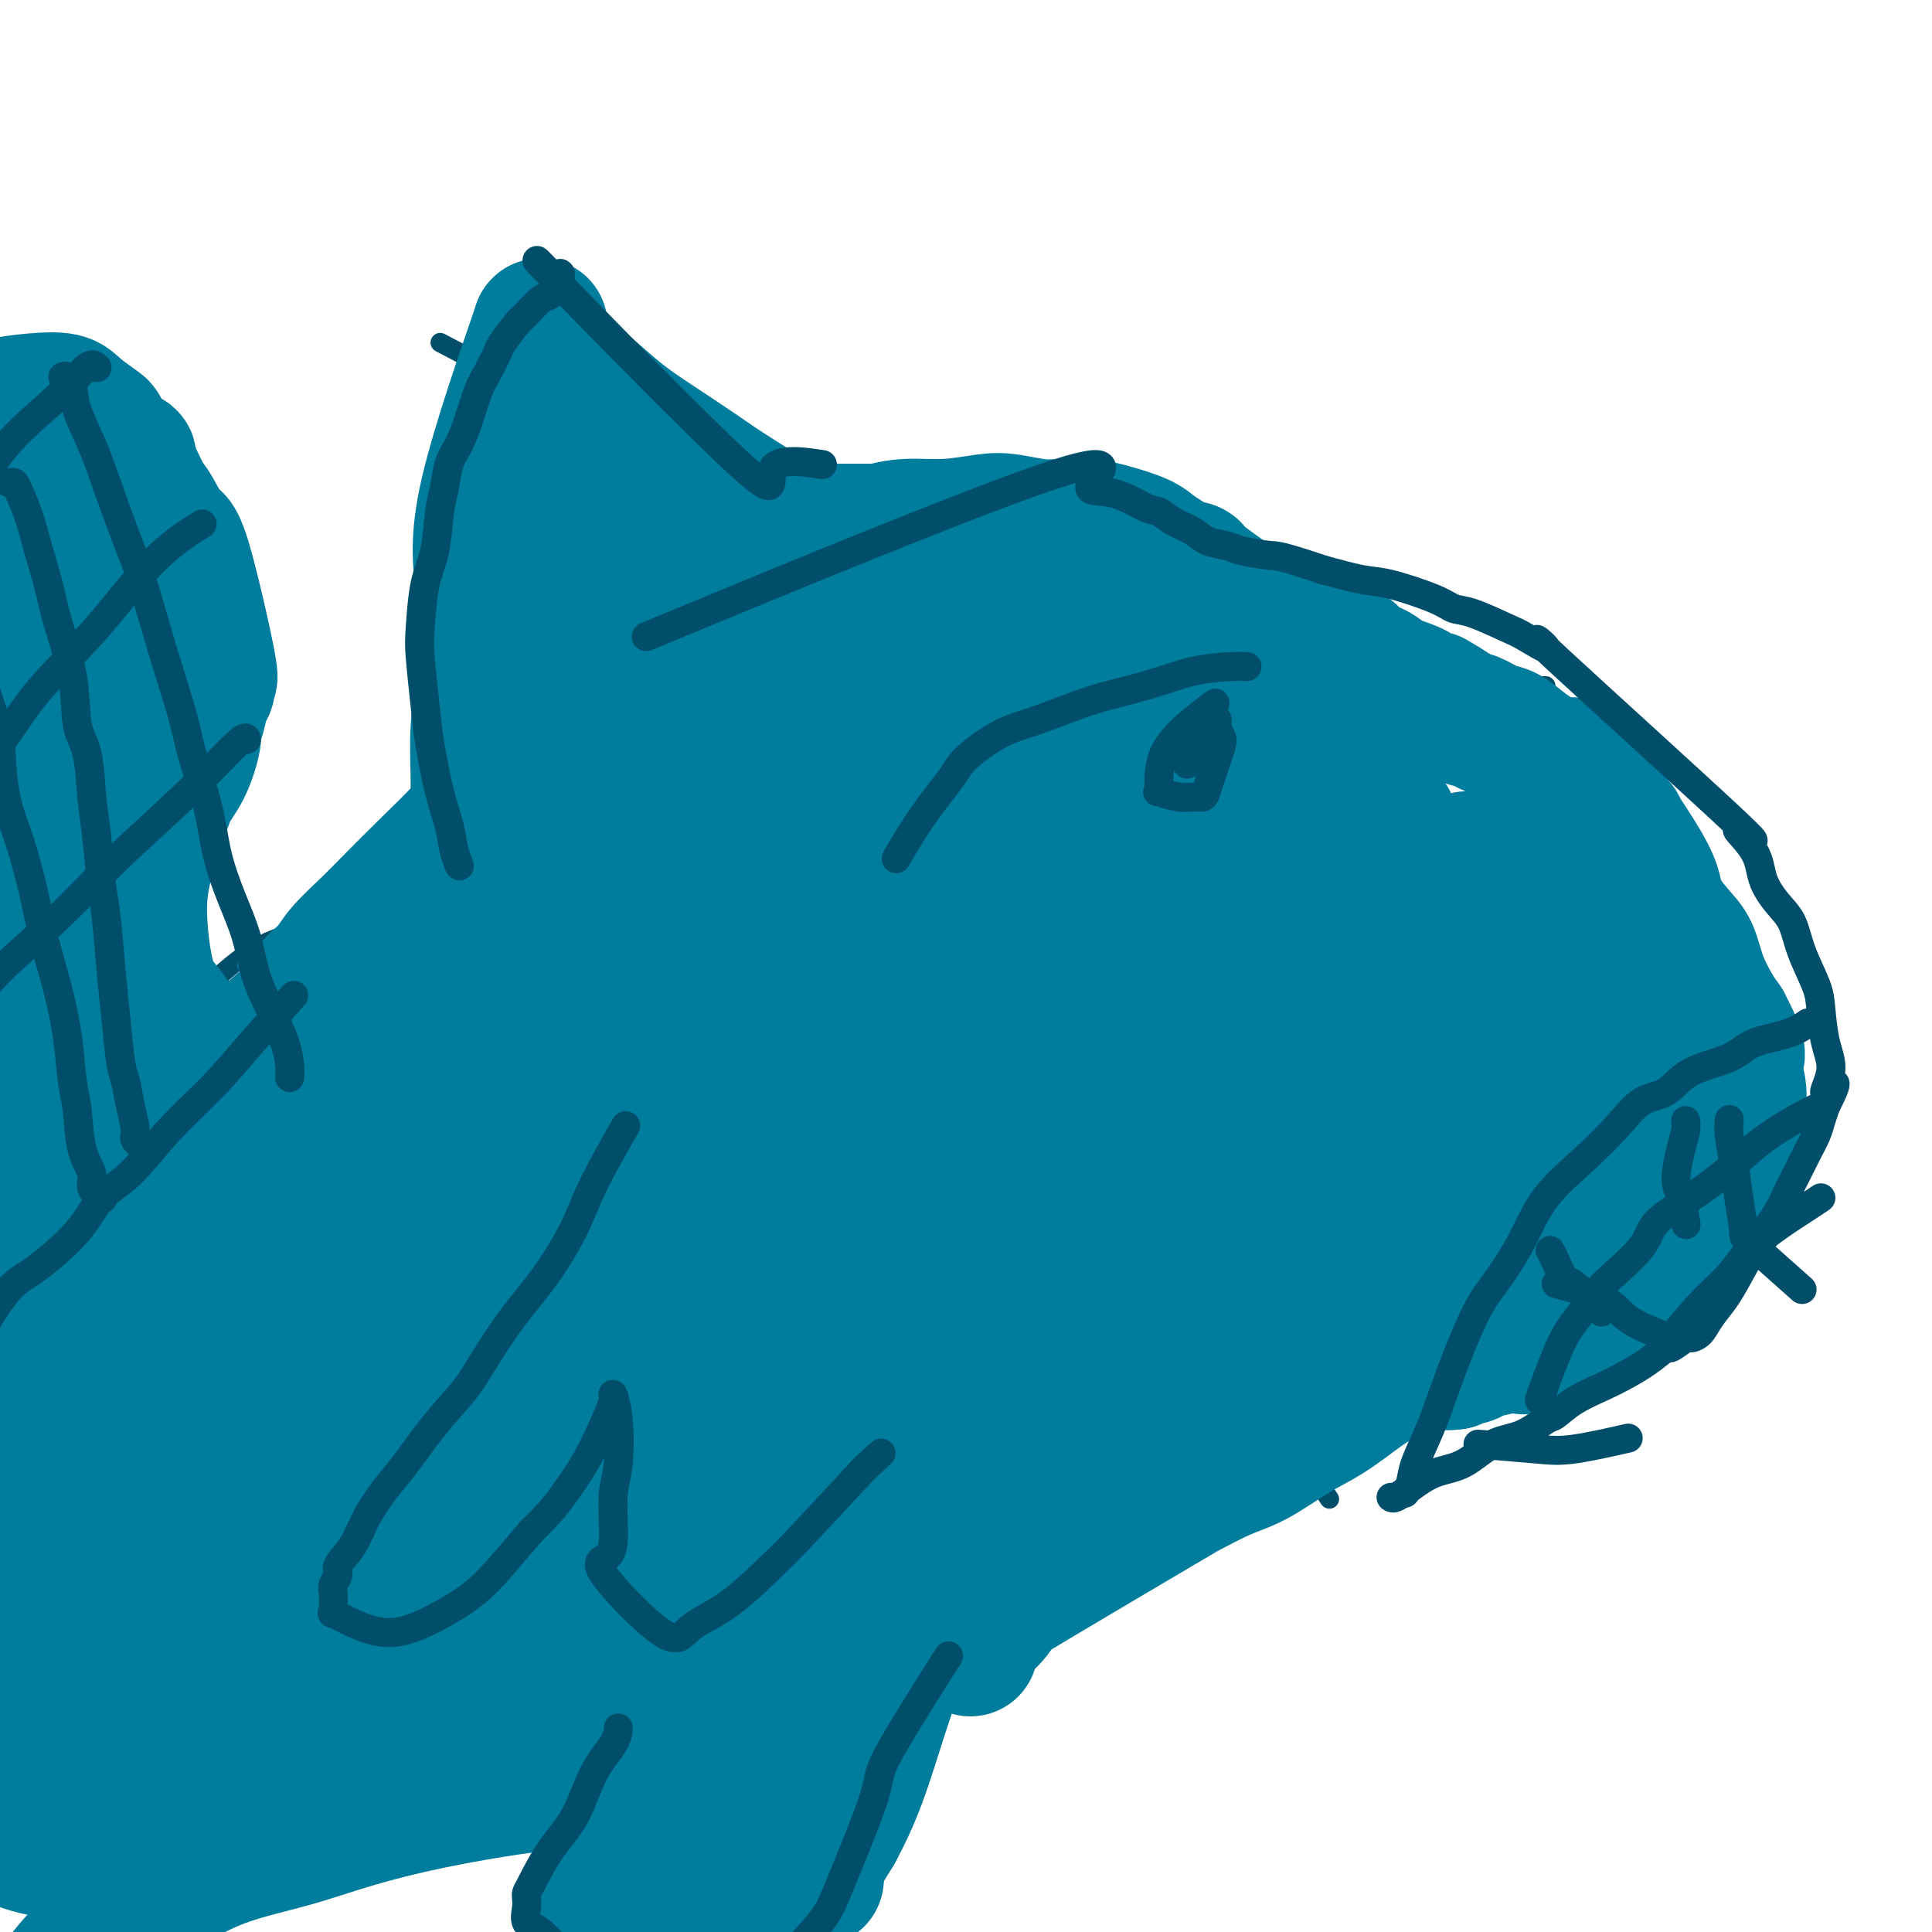 <svg viewBox='0 0 400 400' version='1.1' xmlns='http://www.w3.org/2000/svg' xmlns:xlink='http://www.w3.org/1999/xlink'><g fill='none' stroke='#004E6A' stroke-width='4' stroke-linecap='round' stroke-linejoin='round'><path d='M266,141c1.333,1.111 2.667,2.222 0,0c-2.667,-2.222 -9.333,-7.778 -12,-10c-2.667,-2.222 -1.333,-1.111 0,0'/><path d='M263,137c-0.128,-0.170 -0.255,-0.340 0,0c0.255,0.340 0.894,1.189 0,0c-0.894,-1.189 -3.319,-4.415 -5,-7c-1.681,-2.585 -2.617,-4.530 -4,-6c-1.383,-1.470 -3.215,-2.465 -5,-4c-1.785,-1.535 -3.525,-3.608 -5,-5c-1.475,-1.392 -2.684,-2.102 -4,-3c-1.316,-0.898 -2.737,-1.985 -4,-3c-1.263,-1.015 -2.366,-1.959 -4,-3c-1.634,-1.041 -3.797,-2.180 -6,-3c-2.203,-0.820 -4.445,-1.320 -10,-1c-5.555,0.320 -14.423,1.459 -19,2c-4.577,0.541 -4.862,0.484 -7,1c-2.138,0.516 -6.128,1.604 -9,2c-2.872,0.396 -4.627,0.101 -7,0c-2.373,-0.101 -5.365,-0.008 -8,0c-2.635,0.008 -4.915,-0.067 -8,-1c-3.085,-0.933 -6.977,-2.722 -10,-4c-3.023,-1.278 -5.177,-2.044 -7,-3c-1.823,-0.956 -3.313,-2.102 -6,-4c-2.687,-1.898 -6.570,-4.550 -10,-7c-3.430,-2.450 -6.409,-4.700 -11,-7c-4.591,-2.300 -10.796,-4.650 -17,-7'/><path d='M97,74c-10.167,-5.333 -5.083,-2.667 0,0'/><path d='M102,81c-0.219,-0.828 -0.437,-1.656 0,0c0.437,1.656 1.530,5.794 2,10c0.470,4.206 0.319,8.478 0,14c-0.319,5.522 -0.805,12.292 -1,15c-0.195,2.708 -0.097,1.354 0,0'/><path d='M266,138c0.238,0.000 0.476,0.000 0,0c-0.476,0.000 -1.667,0.000 0,0c1.667,0.000 6.190,0.000 8,0c1.810,0.000 0.905,0.000 0,0'/><path d='M273,141c2.470,0.423 4.940,0.845 7,1c2.060,0.155 3.709,0.041 7,0c3.291,-0.041 8.222,-0.011 12,0c3.778,0.011 6.402,0.003 10,0c3.598,-0.003 8.171,-0.001 10,0c1.829,0.001 0.915,0.000 0,0'/><path d='M292,146c-0.215,-0.087 -0.431,-0.175 0,0c0.431,0.175 1.507,0.611 3,1c1.493,0.389 3.403,0.730 6,1c2.597,0.270 5.882,0.467 9,1c3.118,0.533 6.069,1.400 8,2c1.931,0.600 2.842,0.931 4,1c1.158,0.069 2.561,-0.124 4,0c1.439,0.124 2.913,0.566 4,1c1.087,0.434 1.789,0.859 3,2c1.211,1.141 2.933,2.999 4,4c1.067,1.001 1.479,1.145 3,3c1.521,1.855 4.152,5.421 6,8c1.848,2.579 2.915,4.172 4,6c1.085,1.828 2.188,3.890 3,6c0.812,2.110 1.332,4.268 2,6c0.668,1.732 1.486,3.040 2,5c0.514,1.960 0.726,4.573 1,7c0.274,2.427 0.609,4.668 1,6c0.391,1.332 0.837,1.755 1,3c0.163,1.245 0.044,3.311 0,5c-0.044,1.689 -0.012,2.999 0,5c0.012,2.001 0.003,4.693 0,7c-0.003,2.307 -0.001,4.231 0,5c0.001,0.769 0.000,0.385 0,0'/><path d='M358,245c-0.332,0.223 -0.665,0.446 0,0c0.665,-0.446 2.326,-1.561 0,0c-2.326,1.561 -8.640,5.800 -13,9c-4.360,3.200 -6.766,5.363 -10,7c-3.234,1.637 -7.295,2.747 -10,4c-2.705,1.253 -4.052,2.648 -7,4c-2.948,1.352 -7.496,2.659 -11,4c-3.504,1.341 -5.965,2.715 -9,4c-3.035,1.285 -6.646,2.481 -9,3c-2.354,0.519 -3.452,0.360 -5,1c-1.548,0.640 -3.547,2.077 -5,3c-1.453,0.923 -2.358,1.330 -4,2c-1.642,0.670 -4.019,1.604 -7,3c-2.981,1.396 -6.566,3.256 -8,4c-1.434,0.744 -0.717,0.372 0,0'/><path d='M107,124c-0.732,3.024 -1.464,6.048 -2,8c-0.536,1.952 -0.875,2.833 -1,5c-0.125,2.167 -0.036,5.619 0,7c0.036,1.381 0.018,0.690 0,0'/><path d='M106,126c0.069,3.174 0.137,6.348 0,10c-0.137,3.652 -0.480,7.783 -1,11c-0.520,3.217 -1.217,5.520 -2,9c-0.783,3.480 -1.652,8.137 -2,10c-0.348,1.863 -0.174,0.931 0,0'/><path d='M104,159c-0.341,2.279 -0.683,4.559 -1,6c-0.317,1.441 -0.610,2.044 -1,3c-0.390,0.956 -0.878,2.265 -1,3c-0.122,0.735 0.120,0.895 0,1c-0.120,0.105 -0.603,0.156 -1,1c-0.397,0.844 -0.710,2.483 -3,4c-2.290,1.517 -6.559,2.912 -11,5c-4.441,2.088 -9.055,4.869 -14,7c-4.945,2.131 -10.222,3.612 -14,5c-3.778,1.388 -6.055,2.681 -9,5c-2.945,2.319 -6.556,5.662 -8,7c-1.444,1.338 -0.722,0.669 0,0'/><path d='M108,204c0.089,-0.518 0.177,-1.036 0,0c-0.177,1.036 -0.621,3.624 -1,5c-0.379,1.376 -0.694,1.538 -2,3c-1.306,1.462 -3.605,4.225 -5,6c-1.395,1.775 -1.887,2.563 -3,4c-1.113,1.437 -2.845,3.525 -5,5c-2.155,1.475 -4.731,2.338 -6,3c-1.269,0.662 -1.232,1.123 -2,2c-0.768,0.877 -2.343,2.169 -3,3c-0.657,0.831 -0.397,1.199 -1,2c-0.603,0.801 -2.071,2.034 -3,3c-0.929,0.966 -1.320,1.664 -2,3c-0.680,1.336 -1.649,3.309 -2,4c-0.351,0.691 -0.086,0.098 0,0c0.086,-0.098 -0.009,0.298 0,1c0.009,0.702 0.120,1.708 0,2c-0.120,0.292 -0.471,-0.132 0,0c0.471,0.132 1.766,0.819 3,1c1.234,0.181 2.409,-0.144 6,0c3.591,0.144 9.597,0.755 12,1c2.403,0.245 1.201,0.122 0,0'/><path d='M99,247c0.174,-0.361 0.347,-0.722 0,0c-0.347,0.722 -1.216,2.526 -2,4c-0.784,1.474 -1.484,2.616 -2,4c-0.516,1.384 -0.850,3.008 -1,4c-0.150,0.992 -0.117,1.352 0,2c0.117,0.648 0.318,1.582 0,2c-0.318,0.418 -1.155,0.318 0,1c1.155,0.682 4.301,2.144 7,3c2.699,0.856 4.950,1.106 7,1c2.050,-0.106 3.898,-0.567 8,-1c4.102,-0.433 10.458,-0.838 13,-1c2.542,-0.162 1.271,-0.081 0,0'/><path d='M133,267c-0.212,1.614 -0.424,3.229 -1,5c-0.576,1.771 -1.517,3.700 -2,6c-0.483,2.300 -0.507,4.973 -1,7c-0.493,2.027 -1.453,3.409 -2,5c-0.547,1.591 -0.681,3.391 -1,5c-0.319,1.609 -0.825,3.026 -1,4c-0.175,0.974 -0.020,1.504 0,2c0.020,0.496 -0.095,0.956 0,1c0.095,0.044 0.400,-0.330 0,0c-0.400,0.330 -1.505,1.365 1,0c2.505,-1.365 8.620,-5.129 13,-8c4.380,-2.871 7.025,-4.850 13,-9c5.975,-4.150 15.278,-10.471 19,-13c3.722,-2.529 1.861,-1.264 0,0'/><path d='M269,299c1.214,2.399 2.429,4.798 3,6c0.571,1.202 0.500,1.208 1,2c0.500,0.792 1.571,2.369 2,3c0.429,0.631 0.214,0.315 0,0'/><path d='M286,291c0.870,-0.336 1.740,-0.671 0,0c-1.740,0.671 -6.091,2.350 -10,4c-3.909,1.650 -7.377,3.272 -11,5c-3.623,1.728 -7.403,3.563 -12,5c-4.597,1.437 -10.013,2.475 -15,4c-4.987,1.525 -9.546,3.538 -13,5c-3.454,1.462 -5.802,2.374 -9,4c-3.198,1.626 -7.247,3.965 -10,5c-2.753,1.035 -4.212,0.766 -6,2c-1.788,1.234 -3.907,3.972 -5,5c-1.093,1.028 -1.161,0.347 -2,1c-0.839,0.653 -2.449,2.641 -4,5c-1.551,2.359 -3.043,5.088 -4,7c-0.957,1.912 -1.380,3.007 -2,5c-0.620,1.993 -1.436,4.883 -2,7c-0.564,2.117 -0.875,3.462 -1,4c-0.125,0.538 -0.062,0.269 0,0'/><path d='M177,358c-0.203,-0.439 -0.405,-0.878 0,0c0.405,0.878 1.419,3.074 2,5c0.581,1.926 0.731,3.581 1,5c0.269,1.419 0.658,2.602 1,4c0.342,1.398 0.638,3.010 1,4c0.362,0.990 0.790,1.356 1,2c0.210,0.644 0.201,1.565 0,2c-0.201,0.435 -0.595,0.385 -1,1c-0.405,0.615 -0.820,1.897 -1,3c-0.180,1.103 -0.125,2.028 -3,5c-2.875,2.972 -8.678,7.992 -11,10c-2.322,2.008 -1.161,1.004 0,0'/><path d='M147,343c-0.062,0.027 -0.124,0.054 0,0c0.124,-0.054 0.435,-0.189 0,1c-0.435,1.189 -1.616,3.700 -2,5c-0.384,1.300 0.028,1.387 -1,4c-1.028,2.613 -3.495,7.751 -5,11c-1.505,3.249 -2.048,4.608 -3,6c-0.952,1.392 -2.312,2.817 -3,4c-0.688,1.183 -0.703,2.125 -1,3c-0.297,0.875 -0.878,1.682 -1,2c-0.122,0.318 0.213,0.146 0,1c-0.213,0.854 -0.974,2.734 -1,3c-0.026,0.266 0.684,-1.083 0,0c-0.684,1.083 -2.761,4.599 -4,7c-1.239,2.401 -1.640,3.686 -2,5c-0.360,1.314 -0.680,2.657 -1,4'/><path d='M123,399c-3.939,8.780 -1.788,2.731 -1,1c0.788,-1.731 0.213,0.855 0,2c-0.213,1.145 -0.064,0.849 0,1c0.064,0.151 0.044,0.750 0,1c-0.044,0.250 -0.111,0.151 0,0c0.111,-0.151 0.400,-0.355 0,0c-0.400,0.355 -1.489,1.268 1,0c2.489,-1.268 8.555,-4.718 11,-6c2.445,-1.282 1.270,-0.397 1,0c-0.270,0.397 0.366,0.306 1,0c0.634,-0.306 1.265,-0.828 2,-1c0.735,-0.172 1.573,0.006 2,0c0.427,-0.006 0.444,-0.197 1,0c0.556,0.197 1.653,0.781 2,1c0.347,0.219 -0.055,0.073 1,0c1.055,-0.073 3.566,-0.073 5,0c1.434,0.073 1.790,0.218 3,0c1.210,-0.218 3.273,-0.801 4,-1c0.727,-0.199 0.119,-0.015 2,-1c1.881,-0.985 6.252,-3.139 8,-4c1.748,-0.861 0.874,-0.431 0,0'/><path d='M54,207c0.244,-0.356 0.489,-0.711 -1,1c-1.489,1.711 -4.711,5.489 -6,7c-1.289,1.511 -0.644,0.756 0,0'/><path d='M54,209c-0.030,-0.174 -0.059,-0.349 0,0c0.059,0.349 0.207,1.221 0,2c-0.207,0.779 -0.768,1.466 -1,2c-0.232,0.534 -0.134,0.915 0,1c0.134,0.085 0.304,-0.126 0,0c-0.304,0.126 -1.081,0.589 -2,1c-0.919,0.411 -1.978,0.769 -3,1c-1.022,0.231 -2.007,0.333 -3,0c-0.993,-0.333 -1.995,-1.101 -3,-2c-1.005,-0.899 -2.013,-1.929 -3,-3c-0.987,-1.071 -1.953,-2.184 -3,-4c-1.047,-1.816 -2.177,-4.334 -3,-6c-0.823,-1.666 -1.341,-2.480 -2,-4c-0.659,-1.520 -1.459,-3.745 -2,-5c-0.541,-1.255 -0.825,-1.540 -1,-3c-0.175,-1.460 -0.243,-4.097 0,-6c0.243,-1.903 0.797,-3.073 1,-4c0.203,-0.927 0.054,-1.611 0,-2c-0.054,-0.389 -0.015,-0.483 0,-1c0.015,-0.517 0.004,-1.458 0,-2c-0.004,-0.542 -0.001,-0.684 0,-1c0.001,-0.316 0.000,-0.804 0,-1c-0.000,-0.196 -0.000,-0.098 0,0'/><path d='M32,170c-0.073,1.040 -0.147,2.079 0,0c0.147,-2.079 0.514,-7.277 1,-11c0.486,-3.723 1.090,-5.971 2,-9c0.910,-3.029 2.124,-6.838 3,-10c0.876,-3.162 1.412,-5.677 2,-7c0.588,-1.323 1.229,-1.454 2,-2c0.771,-0.546 1.673,-1.506 2,-2c0.327,-0.494 0.078,-0.522 0,-1c-0.078,-0.478 0.016,-1.406 0,-2c-0.016,-0.594 -0.143,-0.855 0,-1c0.143,-0.145 0.554,-0.175 1,0c0.446,0.175 0.926,0.556 0,0c-0.926,-0.556 -3.258,-2.047 -5,-3c-1.742,-0.953 -2.895,-1.366 -4,-2c-1.105,-0.634 -2.162,-1.490 -3,-2c-0.838,-0.510 -1.457,-0.675 -2,-1c-0.543,-0.325 -1.012,-0.809 -2,-2c-0.988,-1.191 -2.497,-3.090 -4,-5c-1.503,-1.910 -3.001,-3.831 -4,-6c-0.999,-2.169 -1.500,-4.584 -2,-7'/><path d='M19,97c-1.873,-3.122 -1.556,-1.926 -2,-3c-0.444,-1.074 -1.649,-4.418 -2,-6c-0.351,-1.582 0.153,-1.404 0,-2c-0.153,-0.596 -0.964,-1.968 -1,-3c-0.036,-1.032 0.704,-1.723 1,-2c0.296,-0.277 0.148,-0.138 0,0'/><path d='M22,88c-1.643,0.188 -3.285,0.376 -5,1c-1.715,0.624 -3.501,1.683 -6,2c-2.499,0.317 -5.711,-0.107 -9,0c-3.289,0.107 -6.654,0.745 -8,1c-1.346,0.255 -0.673,0.128 0,0'/><path d='M146,353c0.534,-0.455 1.068,-0.910 0,0c-1.068,0.910 -3.738,3.185 -6,5c-2.262,1.815 -4.117,3.170 -7,4c-2.883,0.830 -6.794,1.135 -10,2c-3.206,0.865 -5.706,2.289 -8,3c-2.294,0.711 -4.382,0.709 -8,1c-3.618,0.291 -8.766,0.877 -13,1c-4.234,0.123 -7.556,-0.215 -11,0c-3.444,0.215 -7.011,0.983 -11,2c-3.989,1.017 -8.398,2.283 -11,3c-2.602,0.717 -3.395,0.883 -6,2c-2.605,1.117 -7.021,3.183 -10,5c-2.979,1.817 -4.520,3.384 -8,6c-3.480,2.616 -8.898,6.281 -13,10c-4.102,3.719 -6.886,7.491 -8,9c-1.114,1.509 -0.557,0.754 0,0'/><path d='M254,152c0.830,-0.416 1.661,-0.832 0,0c-1.661,0.832 -5.812,2.911 -9,5c-3.188,2.089 -5.411,4.189 -8,6c-2.589,1.811 -5.543,3.334 -9,6c-3.457,2.666 -7.416,6.476 -9,8c-1.584,1.524 -0.792,0.762 0,0'/><path d='M240,174c-0.333,-0.111 -0.667,-0.222 0,0c0.667,0.222 2.333,0.778 3,1c0.667,0.222 0.333,0.111 0,0'/></g>
<g fill='none' stroke='#007C9C' stroke-width='4' stroke-linecap='round' stroke-linejoin='round'><path d='M101,192c-0.136,0.503 -0.272,1.005 0,-1c0.272,-2.005 0.951,-6.519 2,-13c1.049,-6.481 2.467,-14.930 4,-22c1.533,-7.070 3.181,-12.762 4,-17c0.819,-4.238 0.809,-7.023 1,-10c0.191,-2.977 0.584,-6.146 1,-9c0.416,-2.854 0.854,-5.394 1,-6c0.146,-0.606 0.001,0.721 1,-3c0.999,-3.721 3.143,-12.492 4,-16c0.857,-3.508 0.429,-1.754 0,0'/><path d='M113,92c0.066,0.681 0.132,1.361 0,3c-0.132,1.639 -0.463,4.235 -1,8c-0.537,3.765 -1.281,8.698 -2,14c-0.719,5.302 -1.412,10.972 -2,16c-0.588,5.028 -1.072,9.414 -2,14c-0.928,4.586 -2.300,9.373 -3,13c-0.700,3.627 -0.727,6.093 -1,8c-0.273,1.907 -0.790,3.256 -1,4c-0.210,0.744 -0.113,0.884 0,1c0.113,0.116 0.240,0.208 0,0c-0.240,-0.208 -0.849,-0.716 -1,-5c-0.151,-4.284 0.155,-12.346 0,-18c-0.155,-5.654 -0.773,-8.902 -1,-13c-0.227,-4.098 -0.064,-9.047 0,-13c0.064,-3.953 0.028,-6.910 0,-10c-0.028,-3.090 -0.049,-6.313 0,-8c0.049,-1.687 0.167,-1.839 0,-4c-0.167,-2.161 -0.619,-6.332 0,-2c0.619,4.332 2.310,17.166 4,30'/><path d='M103,130c1.012,6.756 1.541,9.646 2,13c0.459,3.354 0.847,7.171 1,9c0.153,1.829 0.072,1.671 0,2c-0.072,0.329 -0.134,1.145 0,0c0.134,-1.145 0.466,-4.253 1,-8c0.534,-3.747 1.270,-8.134 2,-14c0.730,-5.866 1.452,-13.210 2,-18c0.548,-4.790 0.921,-7.025 1,-11c0.079,-3.975 -0.138,-9.691 0,-12c0.138,-2.309 0.629,-1.210 1,4c0.371,5.210 0.621,14.531 1,21c0.379,6.469 0.887,10.086 1,16c0.113,5.914 -0.167,14.123 0,20c0.167,5.877 0.782,9.420 1,12c0.218,2.580 0.038,4.197 0,5c-0.038,0.803 0.067,0.793 0,2c-0.067,1.207 -0.305,3.631 0,0c0.305,-3.631 1.152,-13.315 2,-23'/><path d='M118,148c0.265,-5.562 -0.074,-8.966 0,-13c0.074,-4.034 0.559,-8.699 1,-14c0.441,-5.301 0.836,-11.240 1,-15c0.164,-3.760 0.097,-5.341 0,-8c-0.097,-2.659 -0.222,-6.396 0,-9c0.222,-2.604 0.792,-4.074 1,-5c0.208,-0.926 0.055,-1.307 0,-2c-0.055,-0.693 -0.010,-1.697 0,-2c0.010,-0.303 -0.015,0.094 0,0c0.015,-0.094 0.068,-0.681 0,0c-0.068,0.681 -0.259,2.628 -1,6c-0.741,3.372 -2.033,8.168 -3,13c-0.967,4.832 -1.611,9.699 -2,14c-0.389,4.301 -0.525,8.035 -1,11c-0.475,2.965 -1.290,5.163 -2,9c-0.710,3.837 -1.315,9.315 -2,13c-0.685,3.685 -1.452,5.576 -2,8c-0.548,2.424 -0.879,5.382 -1,7c-0.121,1.618 -0.032,1.898 0,2c0.032,0.102 0.009,0.028 0,0c-0.009,-0.028 -0.002,-0.008 0,0c0.002,0.008 0.001,0.004 0,0'/><path d='M107,163c-2.424,9.302 -1.483,-8.943 -1,-18c0.483,-9.057 0.508,-8.925 1,-13c0.492,-4.075 1.452,-12.356 2,-18c0.548,-5.644 0.683,-8.652 1,-12c0.317,-3.348 0.817,-7.038 1,-10c0.183,-2.962 0.049,-5.196 0,-6c-0.049,-0.804 -0.013,-0.178 0,-1c0.013,-0.822 0.004,-3.092 0,-4c-0.004,-0.908 -0.002,-0.454 0,0'/><path d='M113,160c-0.431,-2.651 -0.863,-5.302 -1,-8c-0.137,-2.698 0.020,-5.444 0,-9c-0.020,-3.556 -0.216,-7.923 0,-12c0.216,-4.077 0.843,-7.864 1,-11c0.157,-3.136 -0.158,-5.621 0,-8c0.158,-2.379 0.789,-4.653 1,-7c0.211,-2.347 0.002,-4.767 0,-7c-0.002,-2.233 0.203,-4.278 0,-6c-0.203,-1.722 -0.814,-3.122 -1,-4c-0.186,-0.878 0.053,-1.235 0,-1c-0.053,0.235 -0.399,1.063 0,-1c0.399,-2.063 1.543,-7.018 2,-9c0.457,-1.982 0.229,-0.991 0,0'/><path d='M107,149c-0.002,0.754 -0.003,1.507 0,0c0.003,-1.507 0.012,-5.276 0,-8c-0.012,-2.724 -0.044,-4.404 0,-8c0.044,-3.596 0.163,-9.109 0,-13c-0.163,-3.891 -0.608,-6.158 -1,-9c-0.392,-2.842 -0.729,-6.257 -1,-9c-0.271,-2.743 -0.475,-4.815 -1,-7c-0.525,-2.185 -1.371,-4.483 -2,-6c-0.629,-1.517 -1.042,-2.253 -1,-3c0.042,-0.747 0.538,-1.505 0,-2c-0.538,-0.495 -2.111,-0.727 0,0c2.111,0.727 7.906,2.411 10,3c2.094,0.589 0.487,0.082 2,2c1.513,1.918 6.147,6.262 8,8c1.853,1.738 0.927,0.869 0,0'/><path d='M108,79c-0.128,0.646 -0.255,1.291 0,2c0.255,0.709 0.894,1.481 1,3c0.106,1.519 -0.319,3.786 -1,8c-0.681,4.214 -1.617,10.376 -2,15c-0.383,4.624 -0.213,7.711 -1,12c-0.787,4.289 -2.530,9.778 -3,14c-0.470,4.222 0.335,7.175 -2,13c-2.335,5.825 -7.810,14.521 -10,18c-2.190,3.479 -1.095,1.739 0,0'/><path d='M113,177c-7.886,4.856 -15.772,9.711 -22,13c-6.228,3.289 -10.799,5.011 -16,7c-5.201,1.989 -11.033,4.244 -15,6c-3.967,1.756 -6.068,3.011 -10,4c-3.932,0.989 -9.695,1.711 -12,2c-2.305,0.289 -1.153,0.144 0,0'/><path d='M129,153c0.051,-0.256 0.101,-0.511 0,0c-0.101,0.511 -0.355,1.789 -1,3c-0.645,1.211 -1.682,2.354 -3,4c-1.318,1.646 -2.916,3.795 -5,6c-2.084,2.205 -4.652,4.466 -8,7c-3.348,2.534 -7.474,5.342 -12,8c-4.526,2.658 -9.450,5.166 -14,7c-4.550,1.834 -8.725,2.994 -15,5c-6.275,2.006 -14.650,4.859 -18,6c-3.350,1.141 -1.675,0.571 0,0'/><path d='M116,149c0.125,0.347 0.250,0.693 0,1c-0.250,0.307 -0.874,0.574 -3,3c-2.126,2.426 -5.756,7.011 -6,9c-0.244,1.989 2.896,1.382 -7,8c-9.896,6.618 -32.827,20.462 -42,26c-9.173,5.538 -4.586,2.769 0,0'/><path d='M334,166c0.098,0.162 0.196,0.325 0,1c-0.196,0.675 -0.685,1.864 -2,4c-1.315,2.136 -3.456,5.219 -7,11c-3.544,5.781 -8.492,14.260 -12,20c-3.508,5.740 -5.575,8.743 -8,13c-2.425,4.257 -5.208,9.769 -8,15c-2.792,5.231 -5.593,10.181 -8,14c-2.407,3.819 -4.419,6.508 -6,10c-1.581,3.492 -2.732,7.788 -4,11c-1.268,3.212 -2.652,5.341 -4,8c-1.348,2.659 -2.660,5.847 -4,8c-1.340,2.153 -2.707,3.272 -4,5c-1.293,1.728 -2.512,4.065 -3,5c-0.488,0.935 -0.244,0.467 0,0'/><path d='M360,197c-0.152,0.205 -0.304,0.410 0,0c0.304,-0.410 1.062,-1.434 0,0c-1.062,1.434 -3.946,5.327 -7,10c-3.054,4.673 -6.279,10.126 -9,14c-2.721,3.874 -4.937,6.169 -7,10c-2.063,3.831 -3.972,9.199 -6,13c-2.028,3.801 -4.176,6.035 -6,9c-1.824,2.965 -3.324,6.661 -5,10c-1.676,3.339 -3.528,6.322 -5,9c-1.472,2.678 -2.563,5.051 -3,6c-0.437,0.949 -0.218,0.475 0,0'/><path d='M307,193c-1.233,-0.607 -2.466,-1.214 0,0c2.466,1.214 8.633,4.250 13,6c4.367,1.750 6.936,2.213 10,3c3.064,0.787 6.625,1.896 9,3c2.375,1.104 3.564,2.203 6,3c2.436,0.797 6.117,1.291 8,2c1.883,0.709 1.966,1.631 2,2c0.034,0.369 0.017,0.184 0,0'/><path d='M278,241c3.557,0.930 7.114,1.861 12,3c4.886,1.139 11.101,2.487 15,3c3.899,0.513 5.481,0.190 8,0c2.519,-0.190 5.974,-0.247 9,0c3.026,0.247 5.622,0.797 10,1c4.378,0.203 10.536,0.058 13,0c2.464,-0.058 1.232,-0.029 0,0'/><path d='M352,185c-2.938,2.408 -5.877,4.816 -9,9c-3.123,4.184 -6.431,10.144 -10,16c-3.569,5.856 -7.399,11.608 -11,17c-3.601,5.392 -6.972,10.422 -10,15c-3.028,4.578 -5.712,8.702 -8,12c-2.288,3.298 -4.180,5.771 -5,7c-0.820,1.229 -0.567,1.216 -1,2c-0.433,0.784 -1.552,2.367 -2,3c-0.448,0.633 -0.224,0.317 0,0'/></g>
<g fill='none' stroke='#007C9C' stroke-width='28' stroke-linecap='round' stroke-linejoin='round'><path d='M330,165c0.024,-0.145 0.048,-0.291 0,0c-0.048,0.291 -0.168,1.018 -1,2c-0.832,0.982 -2.378,2.218 -4,4c-1.622,1.782 -3.322,4.112 -5,7c-1.678,2.888 -3.334,6.336 -5,9c-1.666,2.664 -3.341,4.544 -5,7c-1.659,2.456 -3.303,5.487 -5,9c-1.697,3.513 -3.448,7.509 -5,11c-1.552,3.491 -2.906,6.478 -4,9c-1.094,2.522 -1.927,4.579 -3,7c-1.073,2.421 -2.385,5.205 -4,8c-1.615,2.795 -3.531,5.602 -5,8c-1.469,2.398 -2.489,4.389 -4,7c-1.511,2.611 -3.512,5.843 -5,8c-1.488,2.157 -2.463,3.238 -4,5c-1.537,1.762 -3.637,4.206 -5,6c-1.363,1.794 -1.991,2.938 -3,4c-1.009,1.062 -2.400,2.042 -3,3c-0.600,0.958 -0.410,1.892 -1,3c-0.590,1.108 -1.962,2.388 -3,3c-1.038,0.612 -1.742,0.556 -2,1c-0.258,0.444 -0.069,1.389 0,2c0.069,0.611 0.020,0.889 0,1c-0.020,0.111 -0.010,0.056 0,0'/><path d='M254,289c-2.878,5.239 2.926,0.337 7,-2c4.074,-2.337 6.417,-2.109 9,-3c2.583,-0.891 5.404,-2.902 7,-4c1.596,-1.098 1.966,-1.284 3,-2c1.034,-0.716 2.732,-1.962 4,-3c1.268,-1.038 2.104,-1.867 4,-3c1.896,-1.133 4.850,-2.568 7,-4c2.150,-1.432 3.496,-2.859 5,-4c1.504,-1.141 3.165,-1.994 6,-4c2.835,-2.006 6.844,-5.164 9,-7c2.156,-1.836 2.461,-2.349 3,-3c0.539,-0.651 1.314,-1.439 2,-2c0.686,-0.561 1.284,-0.894 2,-2c0.716,-1.106 1.550,-2.986 2,-4c0.450,-1.014 0.516,-1.161 1,-2c0.484,-0.839 1.388,-2.369 2,-4c0.612,-1.631 0.934,-3.363 1,-5c0.066,-1.637 -0.122,-3.178 0,-5c0.122,-1.822 0.556,-3.924 1,-6c0.444,-2.076 0.900,-4.127 1,-6c0.100,-1.873 -0.156,-3.568 0,-5c0.156,-1.432 0.722,-2.600 1,-4c0.278,-1.400 0.267,-3.031 0,-5c-0.267,-1.969 -0.791,-4.277 -1,-6c-0.209,-1.723 -0.105,-2.862 0,-4'/><path d='M330,190c0.307,-7.133 0.076,-4.466 0,-4c-0.076,0.466 0.003,-1.268 0,-2c-0.003,-0.732 -0.087,-0.463 0,-1c0.087,-0.537 0.345,-1.881 0,0c-0.345,1.881 -1.294,6.987 -7,21c-5.706,14.013 -16.170,36.935 -21,47c-4.830,10.065 -4.026,7.275 -4,7c0.026,-0.275 -0.725,1.965 -1,3c-0.275,1.035 -0.073,0.866 0,1c0.073,0.134 0.019,0.572 0,1c-0.019,0.428 -0.001,0.846 0,1c0.001,0.154 -0.016,0.045 0,0c0.016,-0.045 0.064,-0.026 0,0c-0.064,0.026 -0.240,0.059 0,0c0.240,-0.059 0.896,-0.209 3,-3c2.104,-2.791 5.657,-8.222 8,-12c2.343,-3.778 3.477,-5.902 5,-9c1.523,-3.098 3.435,-7.171 5,-11c1.565,-3.829 2.782,-7.415 4,-11'/><path d='M322,218c2.415,-5.089 3.953,-6.811 5,-9c1.047,-2.189 1.605,-4.845 2,-7c0.395,-2.155 0.629,-3.808 1,-6c0.371,-2.192 0.881,-4.923 1,-6c0.119,-1.077 -0.153,-0.500 0,-1c0.153,-0.500 0.732,-2.075 1,-3c0.268,-0.925 0.226,-1.198 0,-3c-0.226,-1.802 -0.635,-5.131 -1,-7c-0.365,-1.869 -0.687,-2.278 -1,-3c-0.313,-0.722 -0.618,-1.756 -1,-3c-0.382,-1.244 -0.840,-2.699 -1,-4c-0.160,-1.301 -0.022,-2.448 0,-3c0.022,-0.552 -0.073,-0.510 -1,-2c-0.927,-1.490 -2.687,-4.512 0,-1c2.687,3.512 9.821,13.557 13,19c3.179,5.443 2.402,6.284 3,8c0.598,1.716 2.569,4.308 4,6c1.431,1.692 2.322,2.484 3,4c0.678,1.516 1.144,3.754 2,6c0.856,2.246 2.102,4.499 3,6c0.898,1.501 1.449,2.251 2,3'/><path d='M357,212c4.823,9.215 1.881,6.253 1,6c-0.881,-0.253 0.300,2.202 1,4c0.700,1.798 0.919,2.939 1,4c0.081,1.061 0.025,2.041 0,3c-0.025,0.959 -0.020,1.898 0,3c0.020,1.102 0.056,2.368 0,3c-0.056,0.632 -0.202,0.632 0,2c0.202,1.368 0.754,4.106 0,6c-0.754,1.894 -2.813,2.945 -3,4c-0.187,1.055 1.499,2.114 -6,8c-7.499,5.886 -24.183,16.601 -31,21c-6.817,4.399 -3.765,2.484 -4,2c-0.235,-0.484 -3.755,0.462 -6,1c-2.245,0.538 -3.214,0.666 -4,1c-0.786,0.334 -1.387,0.874 -2,1c-0.613,0.126 -1.237,-0.162 -2,0c-0.763,0.162 -1.666,0.776 -2,1c-0.334,0.224 -0.100,0.060 0,0c0.100,-0.060 0.065,-0.016 0,0c-0.065,0.016 -0.162,0.005 0,0c0.162,-0.005 0.581,-0.002 1,0'/><path d='M301,282c-0.655,-1.437 7.209,-8.031 13,-13c5.791,-4.969 9.509,-8.315 13,-12c3.491,-3.685 6.756,-7.711 9,-11c2.244,-3.289 3.467,-5.840 5,-8c1.533,-2.160 3.377,-3.927 5,-6c1.623,-2.073 3.023,-4.451 4,-6c0.977,-1.549 1.529,-2.270 2,-3c0.471,-0.730 0.862,-1.468 1,-2c0.138,-0.532 0.025,-0.858 0,-1c-0.025,-0.142 0.038,-0.100 0,0c-0.038,0.100 -0.177,0.257 0,0c0.177,-0.257 0.670,-0.927 0,0c-0.670,0.927 -2.503,3.451 -5,7c-2.497,3.549 -5.657,8.122 -9,12c-3.343,3.878 -6.868,7.061 -10,10c-3.132,2.939 -5.873,5.633 -8,8c-2.127,2.367 -3.642,4.408 -5,6c-1.358,1.592 -2.558,2.736 -3,3c-0.442,0.264 -0.126,-0.353 -1,0c-0.874,0.353 -2.937,1.677 -5,3'/><path d='M307,269c-6.347,5.770 -6.216,5.194 -7,6c-0.784,0.806 -2.485,2.993 -5,5c-2.515,2.007 -5.844,3.833 -8,5c-2.156,1.167 -3.140,1.676 -5,3c-1.860,1.324 -4.596,3.463 -7,5c-2.404,1.537 -4.477,2.471 -7,4c-2.523,1.529 -5.495,3.653 -8,5c-2.505,1.347 -4.542,1.916 -7,3c-2.458,1.084 -5.337,2.683 -6,3c-0.663,0.317 0.891,-0.646 -7,4c-7.891,4.646 -25.229,14.902 -32,19c-6.771,4.098 -2.977,2.037 -2,2c0.977,-0.037 -0.862,1.949 -2,3c-1.138,1.051 -1.576,1.168 -2,2c-0.424,0.832 -0.836,2.381 -1,3c-0.164,0.619 -0.082,0.310 0,0'/><path d='M340,182c-0.016,-0.100 -0.031,-0.200 0,0c0.031,0.200 0.109,0.701 0,0c-0.109,-0.701 -0.406,-2.603 -1,-4c-0.594,-1.397 -1.487,-2.290 -2,-3c-0.513,-0.710 -0.647,-1.236 -1,-2c-0.353,-0.764 -0.925,-1.767 -1,-2c-0.075,-0.233 0.346,0.303 0,0c-0.346,-0.303 -1.461,-1.446 -2,-2c-0.539,-0.554 -0.504,-0.519 -1,-1c-0.496,-0.481 -1.522,-1.480 -2,-2c-0.478,-0.520 -0.407,-0.562 -1,-1c-0.593,-0.438 -1.851,-1.271 -3,-2c-1.149,-0.729 -2.188,-1.355 -3,-2c-0.812,-0.645 -1.398,-1.309 -2,-2c-0.602,-0.691 -1.220,-1.409 -2,-2c-0.780,-0.591 -1.722,-1.056 -3,-2c-1.278,-0.944 -2.892,-2.366 -4,-3c-1.108,-0.634 -1.709,-0.479 -3,-1c-1.291,-0.521 -3.271,-1.717 -4,-2c-0.729,-0.283 -0.208,0.348 -1,0c-0.792,-0.348 -2.896,-1.674 -5,-3'/><path d='M299,146c-4.853,-3.059 -1.486,-0.706 -1,0c0.486,0.706 -1.908,-0.233 -3,-1c-1.092,-0.767 -0.881,-1.361 -2,-2c-1.119,-0.639 -3.568,-1.323 -5,-2c-1.432,-0.677 -1.847,-1.347 -3,-2c-1.153,-0.653 -3.043,-1.287 -4,-2c-0.957,-0.713 -0.979,-1.504 -2,-2c-1.021,-0.496 -3.040,-0.698 -4,-1c-0.960,-0.302 -0.861,-0.705 -2,-1c-1.139,-0.295 -3.515,-0.484 -4,0c-0.485,0.484 0.923,1.640 -3,-1c-3.923,-2.640 -13.176,-9.078 -17,-12c-3.824,-2.922 -2.218,-2.330 -2,-2c0.218,0.330 -0.951,0.397 -2,0c-1.049,-0.397 -1.977,-1.259 -3,-2c-1.023,-0.741 -2.142,-1.362 -3,-2c-0.858,-0.638 -1.455,-1.294 -3,-2c-1.545,-0.706 -4.037,-1.460 -6,-2c-1.963,-0.540 -3.396,-0.864 -5,-1c-1.604,-0.136 -3.378,-0.085 -5,0c-1.622,0.085 -3.094,0.204 -5,0c-1.906,-0.204 -4.248,-0.732 -6,-1c-1.752,-0.268 -2.913,-0.278 -5,0c-2.087,0.278 -5.100,0.844 -8,1c-2.900,0.156 -5.686,-0.098 -8,0c-2.314,0.098 -4.157,0.549 -6,1'/><path d='M182,110c-8.614,-0.001 -6.149,-0.003 -6,0c0.149,0.003 -2.019,0.012 -4,0c-1.981,-0.012 -3.774,-0.043 -5,0c-1.226,0.043 -1.886,0.162 -3,0c-1.114,-0.162 -2.684,-0.605 -4,-1c-1.316,-0.395 -2.378,-0.744 -4,-1c-1.622,-0.256 -3.802,-0.421 -6,-1c-2.198,-0.579 -4.413,-1.574 -6,-2c-1.587,-0.426 -2.546,-0.285 -4,-1c-1.454,-0.715 -3.402,-2.287 -5,-3c-1.598,-0.713 -2.845,-0.567 -6,-2c-3.155,-1.433 -8.219,-4.445 -10,-6c-1.781,-1.555 -0.280,-1.655 0,0c0.280,1.655 -0.661,5.063 -1,9c-0.339,3.937 -0.076,8.401 0,12c0.076,3.599 -0.035,6.332 0,9c0.035,2.668 0.217,5.270 0,8c-0.217,2.730 -0.831,5.587 -1,8c-0.169,2.413 0.108,4.380 0,6c-0.108,1.620 -0.602,2.891 -1,4c-0.398,1.109 -0.699,2.054 -1,3'/><path d='M115,152c-0.827,8.910 -0.893,1.686 -1,0c-0.107,-1.686 -0.254,2.166 -2,5c-1.746,2.834 -5.091,4.651 -8,7c-2.909,2.349 -5.381,5.230 -8,8c-2.619,2.770 -5.386,5.431 -8,8c-2.614,2.569 -5.076,5.048 -7,7c-1.924,1.952 -3.311,3.379 -5,5c-1.689,1.621 -3.679,3.437 -5,5c-1.321,1.563 -1.973,2.874 -3,4c-1.027,1.126 -2.429,2.066 -4,4c-1.571,1.934 -3.309,4.860 -4,6c-0.691,1.140 -0.333,0.492 -1,1c-0.667,0.508 -2.358,2.173 -3,3c-0.642,0.827 -0.233,0.818 -1,1c-0.767,0.182 -2.709,0.555 -4,1c-1.291,0.445 -1.930,0.962 -3,1c-1.070,0.038 -2.569,-0.403 -4,-1c-1.431,-0.597 -2.793,-1.349 -4,-2c-1.207,-0.651 -2.260,-1.200 -3,-2c-0.740,-0.800 -1.166,-1.850 -2,-3c-0.834,-1.150 -2.077,-2.399 -3,-4c-0.923,-1.601 -1.526,-3.553 -2,-6c-0.474,-2.447 -0.820,-5.390 -1,-8c-0.180,-2.610 -0.194,-4.889 0,-7c0.194,-2.111 0.597,-4.056 1,-6'/><path d='M30,179c0.289,-6.195 2.010,-8.184 3,-10c0.990,-1.816 1.249,-3.461 2,-5c0.751,-1.539 1.994,-2.972 3,-5c1.006,-2.028 1.776,-4.650 2,-6c0.224,-1.350 -0.099,-1.429 0,-2c0.099,-0.571 0.619,-1.632 1,-3c0.381,-1.368 0.621,-3.041 1,-4c0.379,-0.959 0.895,-1.205 1,-2c0.105,-0.795 -0.202,-2.139 0,-2c0.202,0.139 0.914,1.760 0,-3c-0.914,-4.760 -3.452,-15.901 -5,-21c-1.548,-5.099 -2.104,-4.156 -3,-5c-0.896,-0.844 -2.131,-3.476 -3,-5c-0.869,-1.524 -1.370,-1.941 -2,-3c-0.630,-1.059 -1.388,-2.760 -2,-4c-0.612,-1.240 -1.078,-2.018 -2,-3c-0.922,-0.982 -2.299,-2.167 -3,-3c-0.701,-0.833 -0.727,-1.313 -1,-2c-0.273,-0.687 -0.794,-1.582 -1,-2c-0.206,-0.418 -0.099,-0.358 -1,-1c-0.901,-0.642 -2.811,-1.985 -4,-3c-1.189,-1.015 -1.655,-1.700 -3,-2c-1.345,-0.300 -3.567,-0.214 -6,0c-2.433,0.214 -5.078,0.558 -7,1c-1.922,0.442 -3.121,0.984 -4,2c-0.879,1.016 -1.440,2.508 -2,4'/><path d='M-6,90c-0.933,2.044 -0.267,4.156 0,5c0.267,0.844 0.133,0.422 0,0'/><path d='M146,334c0.146,-0.772 0.293,-1.543 0,0c-0.293,1.543 -1.025,5.401 -2,9c-0.975,3.599 -2.193,6.940 -3,10c-0.807,3.060 -1.204,5.840 -2,9c-0.796,3.160 -1.989,6.702 -3,10c-1.011,3.298 -1.838,6.353 -3,9c-1.162,2.647 -2.660,4.887 -4,7c-1.340,2.113 -2.524,4.100 -3,5c-0.476,0.900 -0.244,0.714 0,1c0.244,0.286 0.500,1.044 0,1c-0.500,-0.044 -1.756,-0.890 0,0c1.756,0.890 6.524,3.516 10,5c3.476,1.484 5.661,1.825 8,2c2.339,0.175 4.834,0.182 7,0c2.166,-0.182 4.003,-0.554 5,-1c0.997,-0.446 1.153,-0.966 1,0c-0.153,0.966 -0.615,3.419 2,0c2.615,-3.419 8.308,-12.709 14,-22'/><path d='M173,379c3.486,-6.410 5.202,-11.435 7,-17c1.798,-5.565 3.679,-11.668 5,-15c1.321,-3.332 2.083,-3.891 3,-5c0.917,-1.109 1.988,-2.767 3,-4c1.012,-1.233 1.964,-2.040 3,-3c1.036,-0.960 2.156,-2.072 4,-4c1.844,-1.928 4.412,-4.671 7,-6c2.588,-1.329 5.197,-1.242 8,-2c2.803,-0.758 5.801,-2.359 7,-3c1.199,-0.641 0.600,-0.320 0,0'/><path d='M118,369c0.176,0.013 0.352,0.026 0,0c-0.352,-0.026 -1.231,-0.089 -3,0c-1.769,0.089 -4.429,0.332 -9,1c-4.571,0.668 -11.055,1.763 -17,3c-5.945,1.237 -11.351,2.618 -16,4c-4.649,1.382 -8.539,2.765 -13,4c-4.461,1.235 -9.492,2.324 -14,4c-4.508,1.676 -8.494,3.941 -12,6c-3.506,2.059 -6.531,3.914 -8,5c-1.469,1.086 -1.383,1.404 -3,3c-1.617,1.596 -4.939,4.469 -8,8c-3.061,3.531 -5.862,7.720 -8,11c-2.138,3.280 -3.614,5.652 -6,11c-2.386,5.348 -5.682,13.671 -7,17c-1.318,3.329 -0.659,1.665 0,0'/><path d='M169,389c0.071,-1.273 0.142,-2.547 1,-6c0.858,-3.453 2.503,-9.086 4,-14c1.497,-4.914 2.846,-9.110 4,-13c1.154,-3.890 2.113,-7.473 3,-10c0.887,-2.527 1.703,-3.999 2,-5c0.297,-1.001 0.073,-1.530 0,-2c-0.073,-0.470 0.003,-0.882 0,-1c-0.003,-0.118 -0.084,0.059 0,0c0.084,-0.059 0.334,-0.354 0,0c-0.334,0.354 -1.251,1.356 -5,6c-3.749,4.644 -10.329,12.931 -14,19c-3.671,6.069 -4.434,9.921 -6,13c-1.566,3.079 -3.934,5.384 -5,7c-1.066,1.616 -0.830,2.544 -1,4c-0.170,1.456 -0.747,3.442 -1,2c-0.253,-1.442 -0.184,-6.311 0,-11c0.184,-4.689 0.481,-9.197 1,-14c0.519,-4.803 1.259,-9.902 2,-15'/><path d='M154,349c0.837,-7.127 1.928,-5.946 3,-8c1.072,-2.054 2.124,-7.343 3,-10c0.876,-2.657 1.575,-2.681 2,-3c0.425,-0.319 0.576,-0.932 3,-3c2.424,-2.068 7.121,-5.591 9,-7c1.879,-1.409 0.939,-0.705 0,0'/><path d='M314,177c-4.467,7.244 -8.933,14.489 -14,24c-5.067,9.511 -10.733,21.289 -13,26c-2.267,4.711 -1.133,2.356 0,0'/><path d='M300,181c3.243,-2.756 6.486,-5.512 0,0c-6.486,5.512 -22.701,19.293 -34,30c-11.299,10.707 -17.684,18.340 -27,27c-9.316,8.660 -21.565,18.349 -31,28c-9.435,9.651 -16.056,19.266 -24,30c-7.944,10.734 -17.211,22.586 -24,31c-6.789,8.414 -11.102,13.389 -15,18c-3.898,4.611 -7.383,8.857 -9,11c-1.617,2.143 -1.368,2.183 -1,2c0.368,-0.183 0.855,-0.590 0,0c-0.855,0.590 -3.052,2.177 3,-2c6.052,-4.177 20.354,-14.120 31,-23c10.646,-8.880 17.637,-16.699 28,-27c10.363,-10.301 24.100,-23.085 35,-32c10.900,-8.915 18.965,-13.963 28,-21c9.035,-7.037 19.040,-16.065 24,-21c4.960,-4.935 4.876,-5.776 -1,0c-5.876,5.776 -17.544,18.171 -30,29c-12.456,10.829 -25.702,20.094 -37,30c-11.298,9.906 -20.649,20.453 -30,31'/><path d='M186,322c-8.739,9.153 -15.587,16.536 -19,20c-3.413,3.464 -3.392,3.010 -3,3c0.392,-0.010 1.154,0.425 0,1c-1.154,0.575 -4.223,1.290 0,0c4.223,-1.290 15.737,-4.584 26,-10c10.263,-5.416 19.273,-12.954 32,-22c12.727,-9.046 29.170,-19.600 42,-28c12.830,-8.400 22.048,-14.645 30,-21c7.952,-6.355 14.638,-12.818 20,-18c5.362,-5.182 9.402,-9.081 7,-9c-2.402,0.081 -11.245,4.142 0,-1c11.245,-5.142 42.576,-19.489 -1,0c-43.576,19.489 -162.061,72.813 -209,95c-46.939,22.187 -22.332,13.238 -13,10c9.332,-3.238 3.390,-0.766 -1,1c-4.390,1.766 -7.227,2.826 0,0c7.227,-2.826 24.518,-9.537 40,-17c15.482,-7.463 29.156,-15.678 42,-23c12.844,-7.322 24.858,-13.751 35,-20c10.142,-6.249 18.411,-12.318 22,-15c3.589,-2.682 2.498,-1.977 4,-2c1.502,-0.023 5.597,-0.776 0,0c-5.597,0.776 -20.885,3.079 -37,8c-16.115,4.921 -33.058,12.461 -50,20'/><path d='M153,294c-18.835,8.676 -40.924,20.365 -58,30c-17.076,9.635 -29.139,17.217 -37,23c-7.861,5.783 -11.518,9.766 -13,11c-1.482,1.234 -0.788,-0.282 0,0c0.788,0.282 1.671,2.361 0,3c-1.671,0.639 -5.897,-0.164 0,0c5.897,0.164 21.917,1.293 34,-1c12.083,-2.293 20.228,-8.009 33,-15c12.772,-6.991 30.171,-15.259 40,-21c9.829,-5.741 12.088,-8.957 25,-14c12.912,-5.043 36.475,-11.914 2,0c-34.475,11.914 -126.989,42.612 -164,56c-37.011,13.388 -18.518,9.464 -12,8c6.518,-1.464 1.063,-0.469 -1,1c-2.063,1.469 -0.732,3.413 -1,4c-0.268,0.587 -2.133,-0.184 0,1c2.133,1.184 8.265,4.324 19,3c10.735,-1.324 26.074,-7.111 40,-13c13.926,-5.889 26.439,-11.880 38,-17c11.561,-5.120 22.170,-9.369 31,-13c8.830,-3.631 15.880,-6.644 20,-9c4.120,-2.356 5.311,-4.054 7,-4c1.689,0.054 3.878,1.861 0,0c-3.878,-1.861 -13.822,-7.389 -27,-8c-13.178,-0.611 -29.589,3.694 -46,8'/><path d='M83,327c-15.576,3.369 -31.514,7.791 -44,12c-12.486,4.209 -21.518,8.206 -28,11c-6.482,2.794 -10.414,4.385 -12,5c-1.586,0.615 -0.825,0.255 -1,0c-0.175,-0.255 -1.286,-0.403 -1,0c0.286,0.403 1.968,1.357 10,-1c8.032,-2.357 22.415,-8.027 36,-14c13.585,-5.973 26.373,-12.250 40,-21c13.627,-8.750 28.095,-19.974 42,-27c13.905,-7.026 27.248,-9.852 37,-21c9.752,-11.148 15.914,-30.616 7,-33c-8.914,-2.384 -32.904,12.316 -51,24c-18.096,11.684 -30.299,20.354 -41,28c-10.701,7.646 -19.902,14.270 -27,20c-7.098,5.730 -12.095,10.567 -14,13c-1.905,2.433 -0.719,2.462 -2,3c-1.281,0.538 -5.029,1.586 0,0c5.029,-1.586 18.835,-5.805 35,-15c16.165,-9.195 34.691,-23.367 54,-36c19.309,-12.633 39.403,-23.728 58,-35c18.597,-11.272 35.696,-22.722 51,-33c15.304,-10.278 28.813,-19.382 36,-24c7.187,-4.618 8.054,-4.748 6,-5c-2.054,-0.252 -7.027,-0.626 -12,-1'/><path d='M262,177c-11.447,2.125 -34.063,7.938 -57,18c-22.937,10.062 -46.195,24.374 -68,38c-21.805,13.626 -42.159,26.568 -55,37c-12.841,10.432 -18.171,18.355 -22,24c-3.829,5.645 -6.157,9.013 -7,10c-0.843,0.987 -0.201,-0.407 0,1c0.201,1.407 -0.039,5.615 9,4c9.039,-1.615 27.357,-9.052 45,-18c17.643,-8.948 34.610,-19.408 53,-30c18.390,-10.592 38.202,-21.318 55,-32c16.798,-10.682 30.581,-21.321 37,-27c6.419,-5.679 5.473,-6.399 9,-8c3.527,-1.601 11.526,-4.085 0,0c-11.526,4.085 -42.579,14.739 -55,19c-12.421,4.261 -6.211,2.131 0,0'/><path d='M256,198c1.551,-0.307 3.102,-0.614 -1,0c-4.102,0.614 -13.858,2.150 -30,10c-16.142,7.850 -38.671,22.013 -58,35c-19.329,12.987 -35.457,24.797 -52,36c-16.543,11.203 -33.499,21.797 -47,31c-13.501,9.203 -23.545,17.013 -30,22c-6.455,4.987 -9.319,7.150 -12,9c-2.681,1.850 -5.179,3.387 -8,5c-2.821,1.613 -5.965,3.304 0,0c5.965,-3.304 21.038,-11.602 36,-22c14.962,-10.398 29.812,-22.896 46,-34c16.188,-11.104 33.713,-20.815 53,-32c19.287,-11.185 40.334,-23.844 61,-36c20.666,-12.156 40.949,-23.807 52,-31c11.051,-7.193 12.870,-9.927 16,-11c3.130,-1.073 7.570,-0.484 -1,-2c-8.570,-1.516 -30.149,-5.136 -50,-3c-19.851,2.136 -37.972,10.030 -62,20c-24.028,9.970 -53.962,22.018 -78,34c-24.038,11.982 -42.178,23.900 -57,34c-14.822,10.100 -26.324,18.384 -32,23c-5.676,4.616 -5.527,5.566 -7,7c-1.473,1.434 -4.570,3.354 -1,5c3.570,1.646 13.807,3.020 26,-1c12.193,-4.020 26.341,-13.434 40,-23c13.659,-9.566 26.830,-19.283 40,-29'/><path d='M100,245c14.862,-11.205 32.016,-24.718 47,-37c14.984,-12.282 27.798,-23.333 36,-31c8.202,-7.667 11.791,-11.950 14,-16c2.209,-4.050 3.037,-7.867 3,-9c-0.037,-1.133 -0.940,0.419 -1,-4c-0.060,-4.419 0.722,-14.807 -25,-4c-25.722,10.807 -77.949,42.809 -104,62c-26.051,19.191 -25.925,25.571 -29,34c-3.075,8.429 -9.350,18.908 -9,22c0.350,3.092 7.324,-1.204 -1,5c-8.324,6.204 -31.947,22.906 0,1c31.947,-21.906 119.463,-82.421 143,-106c23.537,-23.579 -16.904,-10.221 -40,-1c-23.096,9.221 -28.848,14.304 -40,23c-11.152,8.696 -27.705,21.005 -39,31c-11.295,9.995 -17.334,17.674 -21,23c-3.666,5.326 -4.960,8.297 -5,10c-0.040,1.703 1.173,2.137 1,3c-0.173,0.863 -1.733,2.154 3,3c4.733,0.846 15.760,1.246 25,-1c9.240,-2.246 16.693,-7.138 26,-14c9.307,-6.862 20.467,-15.694 31,-24c10.533,-8.306 20.438,-16.088 26,-21c5.562,-4.912 6.781,-6.956 8,-9'/><path d='M149,185c11.556,-8.554 7.947,-2.940 -1,0c-8.947,2.940 -23.233,3.207 -35,8c-11.767,4.793 -21.016,14.112 -33,25c-11.984,10.888 -26.703,23.344 -40,37c-13.297,13.656 -25.170,28.511 -33,40c-7.830,11.489 -11.616,19.612 -13,25c-1.384,5.388 -0.366,8.043 0,10c0.366,1.957 0.080,3.217 0,4c-0.080,0.783 0.048,1.087 0,2c-0.048,0.913 -0.271,2.433 0,3c0.271,0.567 1.035,0.182 2,0c0.965,-0.182 2.132,-0.160 4,-2c1.868,-1.840 4.436,-5.541 7,-11c2.564,-5.459 5.122,-12.676 7,-19c1.878,-6.324 3.076,-11.754 3,-19c-0.076,-7.246 -1.425,-16.307 -2,-25c-0.575,-8.693 -0.376,-17.019 -1,-26c-0.624,-8.981 -2.070,-18.619 -3,-26c-0.930,-7.381 -1.343,-12.505 -2,-17c-0.657,-4.495 -1.558,-8.359 -2,-8c-0.442,0.359 -0.427,4.943 0,-1c0.427,-5.943 1.265,-22.412 0,0c-1.265,22.412 -4.632,83.706 -8,145'/><path d='M-1,330c-1.027,22.131 0.406,5.457 1,-6c0.594,-11.457 0.348,-17.699 1,-25c0.652,-7.301 2.201,-15.661 3,-25c0.799,-9.339 0.847,-19.656 2,-30c1.153,-10.344 3.410,-20.713 5,-31c1.590,-10.287 2.514,-20.492 3,-24c0.486,-3.508 0.533,-0.320 3,-17c2.467,-16.680 7.353,-53.229 9,-68c1.647,-14.771 0.054,-7.765 0,-6c-0.054,1.765 1.432,-1.710 0,-1c-1.432,0.710 -5.781,5.606 -9,12c-3.219,6.394 -5.307,14.285 -7,20c-1.693,5.715 -2.990,9.253 -4,15c-1.010,5.747 -1.734,13.701 -2,19c-0.266,5.299 -0.076,7.943 0,12c0.076,4.057 0.038,9.529 0,15'/><path d='M4,190c-0.110,10.199 0.616,12.695 1,15c0.384,2.305 0.427,4.419 1,7c0.573,2.581 1.675,5.628 2,7c0.325,1.372 -0.128,1.068 0,1c0.128,-0.068 0.838,0.098 1,0c0.162,-0.098 -0.222,-0.460 0,0c0.222,0.460 1.051,1.744 1,0c-0.051,-1.744 -0.981,-6.514 -1,-14c-0.019,-7.486 0.874,-17.688 1,-26c0.126,-8.312 -0.515,-14.734 0,-26c0.515,-11.266 2.185,-27.376 3,-33c0.815,-5.624 0.776,-0.764 1,0c0.224,0.764 0.710,-2.570 0,0c-0.710,2.570 -2.615,11.043 -4,21c-1.385,9.957 -2.249,21.399 -3,32c-0.751,10.601 -1.391,20.360 -2,30c-0.609,9.640 -1.189,19.160 -1,29c0.189,9.840 1.146,19.999 2,29c0.854,9.001 1.606,16.843 2,23c0.394,6.157 0.432,10.631 1,14c0.568,3.369 1.668,5.635 2,7c0.332,1.365 -0.103,1.829 0,2c0.103,0.171 0.744,0.049 1,0c0.256,-0.049 0.128,-0.024 0,0'/><path d='M12,308c1.475,11.381 1.162,2.333 1,0c-0.162,-2.333 -0.173,2.049 0,0c0.173,-2.049 0.531,-10.528 1,-20c0.469,-9.472 1.050,-19.937 2,-31c0.950,-11.063 2.271,-22.725 3,-29c0.729,-6.275 0.867,-7.163 1,-8c0.133,-0.837 0.262,-1.625 0,0c-0.262,1.625 -0.915,5.661 -1,14c-0.085,8.339 0.400,20.981 0,28c-0.400,7.019 -1.683,8.415 0,24c1.683,15.585 6.334,45.358 8,57c1.666,11.642 0.347,5.152 2,-1c1.653,-6.152 6.279,-11.967 8,-18c1.721,-6.033 0.537,-12.285 -1,-18c-1.537,-5.715 -3.427,-10.892 -6,-18c-2.573,-7.108 -5.828,-16.148 -8,-24c-2.172,-7.852 -3.262,-14.516 -5,-22c-1.738,-7.484 -4.126,-15.786 -7,-22c-2.874,-6.214 -6.235,-10.338 -8,-15c-1.765,-4.662 -1.934,-9.863 -3,-14c-1.066,-4.137 -3.028,-7.212 -4,-12c-0.972,-4.788 -0.954,-11.289 -1,-17c-0.046,-5.711 -0.156,-10.632 0,-16c0.156,-5.368 0.578,-11.184 1,-17'/><path d='M-5,129c0.344,-10.092 1.205,-10.322 2,-12c0.795,-1.678 1.524,-4.803 2,-7c0.476,-2.197 0.701,-3.466 1,-5c0.299,-1.534 0.674,-3.334 1,-5c0.326,-1.666 0.605,-3.198 1,-4c0.395,-0.802 0.906,-0.875 1,-1c0.094,-0.125 -0.230,-0.303 0,0c0.230,0.303 1.012,1.087 1,0c-0.012,-1.087 -0.820,-4.046 1,0c1.820,4.046 6.267,15.095 4,14c-2.267,-1.095 -11.249,-14.335 -1,26c10.249,40.335 39.728,134.245 53,172c13.272,37.755 10.337,19.356 13,15c2.663,-4.356 10.925,5.332 18,10c7.075,4.668 12.963,4.318 18,4c5.037,-0.318 9.224,-0.602 14,-2c4.776,-1.398 10.140,-3.909 15,-7c4.860,-3.091 9.217,-6.762 14,-12c4.783,-5.238 9.993,-12.041 17,-21c7.007,-8.959 15.811,-20.072 24,-31c8.189,-10.928 15.762,-21.671 21,-30c5.238,-8.329 8.141,-14.242 10,-18c1.859,-3.758 2.674,-5.359 3,-6c0.326,-0.641 0.163,-0.320 0,0'/><path d='M228,209c-0.633,-7.900 -19.214,-0.651 -34,9c-14.786,9.651 -25.776,21.703 -34,32c-8.224,10.297 -13.682,18.837 -16,23c-2.318,4.163 -1.498,3.947 -1,4c0.498,0.053 0.673,0.373 0,1c-0.673,0.627 -2.194,1.560 3,2c5.194,0.440 17.102,0.387 27,-2c9.898,-2.387 17.786,-7.109 27,-12c9.214,-4.891 19.756,-9.952 30,-18c10.244,-8.048 20.191,-19.083 31,-21c10.809,-1.917 22.479,5.284 9,-12c-13.479,-17.284 -52.108,-59.054 -67,-74c-14.892,-14.946 -6.048,-3.068 -3,1c3.048,4.068 0.301,0.327 -2,1c-2.301,0.673 -4.156,5.759 -5,9c-0.844,3.241 -0.678,4.635 3,8c3.678,3.365 10.867,8.701 20,11c9.133,2.299 20.210,1.560 29,1c8.790,-0.560 15.295,-0.943 20,-1c4.705,-0.057 7.612,0.212 10,0c2.388,-0.212 4.258,-0.903 5,-1c0.742,-0.097 0.355,0.401 1,-1c0.645,-1.401 2.323,-4.700 4,-8'/><path d='M285,161c0.733,-3.505 0.066,-7.767 -2,-11c-2.066,-3.233 -5.531,-5.438 -11,-8c-5.469,-2.562 -12.942,-5.480 -21,-7c-8.058,-1.520 -16.699,-1.643 -24,-2c-7.301,-0.357 -13.260,-0.950 -19,-2c-5.740,-1.050 -11.261,-2.559 -17,-4c-5.739,-1.441 -11.698,-2.814 -16,-4c-4.302,-1.186 -6.948,-2.186 -7,-2c-0.052,0.186 2.491,1.556 -3,-1c-5.491,-2.556 -19.014,-9.039 -1,0c18.014,9.039 67.567,33.600 89,43c21.433,9.400 14.748,3.638 15,2c0.252,-1.638 7.441,0.847 11,2c3.559,1.153 3.486,0.975 4,1c0.514,0.025 1.614,0.252 3,1c1.386,0.748 3.056,2.015 0,0c-3.056,-2.015 -10.840,-7.313 -18,-11c-7.160,-3.687 -13.697,-5.762 -21,-8c-7.303,-2.238 -15.372,-4.639 -23,-7c-7.628,-2.361 -14.814,-4.680 -22,-7'/><path d='M202,136c-13.515,-4.390 -14.303,-4.367 -18,-6c-3.697,-1.633 -10.302,-4.924 -15,-7c-4.698,-2.076 -7.489,-2.939 -11,-4c-3.511,-1.061 -7.742,-2.322 -12,-3c-4.258,-0.678 -8.544,-0.774 -11,-1c-2.456,-0.226 -3.083,-0.583 -2,0c1.083,0.583 3.877,2.105 0,0c-3.877,-2.105 -14.425,-7.837 -2,5c12.425,12.837 47.823,44.243 63,56c15.177,11.757 10.132,3.866 11,1c0.868,-2.866 7.650,-0.705 12,0c4.350,0.705 6.267,-0.046 10,-1c3.733,-0.954 9.281,-2.112 13,-3c3.719,-0.888 5.610,-1.506 8,-2c2.390,-0.494 5.278,-0.864 7,-1c1.722,-0.136 2.276,-0.036 3,0c0.724,0.036 1.618,0.010 2,0c0.382,-0.010 0.252,-0.003 0,0c-0.252,0.003 -0.626,0.001 -1,0'/><path d='M259,170c1.826,-3.969 -14.610,-10.391 -25,-14c-10.390,-3.609 -14.736,-4.407 -20,-6c-5.264,-1.593 -11.446,-3.983 -18,-6c-6.554,-2.017 -13.480,-3.662 -20,-5c-6.520,-1.338 -12.635,-2.369 -18,-3c-5.365,-0.631 -9.980,-0.864 -13,-1c-3.020,-0.136 -4.444,-0.177 -5,0c-0.556,0.177 -0.245,0.570 -1,1c-0.755,0.430 -2.576,0.896 0,4c2.576,3.104 9.549,8.845 12,11c2.451,2.155 0.380,0.723 0,0c-0.380,-0.723 0.931,-0.739 2,-1c1.069,-0.261 1.897,-0.768 3,-3c1.103,-2.232 2.481,-6.188 4,-9c1.519,-2.812 3.177,-4.480 4,-6c0.823,-1.520 0.810,-2.891 1,-4c0.190,-1.109 0.584,-1.957 1,-3c0.416,-1.043 0.855,-2.282 1,-3c0.145,-0.718 -0.002,-0.914 0,-1c0.002,-0.086 0.154,-0.062 0,-1c-0.154,-0.938 -0.616,-2.840 -1,-4c-0.384,-1.160 -0.692,-1.580 -1,-2'/><path d='M165,114c-2.140,-4.994 -7.989,-8.477 -12,-11c-4.011,-2.523 -6.185,-4.084 -9,-6c-2.815,-1.916 -6.271,-4.187 -9,-6c-2.729,-1.813 -4.731,-3.167 -7,-5c-2.269,-1.833 -4.805,-4.145 -7,-6c-2.195,-1.855 -4.051,-3.254 -5,-4c-0.949,-0.746 -0.993,-0.838 -2,-1c-1.007,-0.162 -2.976,-0.393 -3,-3c-0.024,-2.607 1.899,-7.591 0,-2c-1.899,5.591 -7.619,21.755 -10,32c-2.381,10.245 -1.423,14.570 -1,20c0.423,5.430 0.309,11.963 0,17c-0.309,5.037 -0.815,8.577 -1,12c-0.185,3.423 -0.050,6.729 0,9c0.050,2.271 0.014,3.506 0,4c-0.014,0.494 -0.007,0.247 0,0'/></g>
<g fill='none' stroke='#004E6A' stroke-width='6' stroke-linecap='round' stroke-linejoin='round'><path d='M60,207c0.722,-0.802 1.444,-1.604 0,0c-1.444,1.604 -5.054,5.613 -8,9c-2.946,3.387 -5.227,6.152 -8,9c-2.773,2.848 -6.037,5.778 -9,9c-2.963,3.222 -5.625,6.734 -8,9c-2.375,2.266 -4.463,3.284 -6,5c-1.537,1.716 -2.524,4.129 -5,7c-2.476,2.871 -6.443,6.201 -9,8c-2.557,1.799 -3.705,2.068 -6,5c-2.295,2.932 -5.739,8.528 -7,12c-1.261,3.472 -0.340,4.819 0,9c0.340,4.181 0.097,11.194 0,14c-0.097,2.806 -0.049,1.403 0,0'/><path d='M51,153c0.025,0.097 0.050,0.194 0,0c-0.050,-0.194 -0.175,-0.680 -2,1c-1.825,1.680 -5.352,5.527 -10,10c-4.648,4.473 -10.419,9.572 -15,14c-4.581,4.428 -7.973,8.187 -12,12c-4.027,3.813 -8.688,7.682 -12,11c-3.312,3.318 -5.276,6.086 -6,10c-0.724,3.914 -0.207,8.976 0,11c0.207,2.024 0.103,1.012 0,0'/><path d='M41,109c0.739,-0.454 1.477,-0.907 0,0c-1.477,0.907 -5.171,3.176 -9,7c-3.829,3.824 -7.793,9.205 -12,14c-4.207,4.795 -8.658,9.006 -12,13c-3.342,3.994 -5.576,7.772 -8,11c-2.424,3.228 -5.037,5.908 -6,9c-0.963,3.092 -0.275,6.598 0,8c0.275,1.402 0.138,0.701 0,0'/><path d='M20,76c-0.030,-0.036 -0.060,-0.071 0,0c0.060,0.071 0.208,0.249 0,0c-0.208,-0.249 -0.774,-0.926 -2,0c-1.226,0.926 -3.112,3.454 -7,7c-3.888,3.546 -9.778,8.108 -13,14c-3.222,5.892 -3.778,13.112 -4,16c-0.222,2.888 -0.111,1.444 0,0'/><path d='M13,78c0.320,-0.120 0.640,-0.240 1,0c0.360,0.240 0.761,0.838 1,2c0.239,1.162 0.318,2.886 1,5c0.682,2.114 1.967,4.617 3,7c1.033,2.383 1.812,4.646 3,8c1.188,3.354 2.783,7.799 4,11c1.217,3.201 2.054,5.160 3,8c0.946,2.840 2.001,6.563 3,10c0.999,3.437 1.944,6.590 3,10c1.056,3.410 2.225,7.077 3,10c0.775,2.923 1.156,5.100 2,8c0.844,2.900 2.151,6.521 3,10c0.849,3.479 1.241,6.816 2,10c0.759,3.184 1.884,6.216 3,9c1.116,2.784 2.222,5.319 3,8c0.778,2.681 1.228,5.507 2,8c0.772,2.493 1.867,4.654 3,7c1.133,2.346 2.304,4.877 3,7c0.696,2.123 0.919,3.837 1,5c0.081,1.163 0.022,1.775 0,2c-0.022,0.225 -0.006,0.064 0,0c0.006,-0.064 0.003,-0.032 0,0'/><path d='M2,100c0.357,-0.120 0.715,-0.240 1,0c0.285,0.240 0.498,0.838 1,2c0.502,1.162 1.294,2.886 2,5c0.706,2.114 1.326,4.617 2,7c0.674,2.383 1.403,4.646 2,7c0.597,2.354 1.063,4.799 2,8c0.937,3.201 2.345,7.159 3,11c0.655,3.841 0.557,7.566 1,10c0.443,2.434 1.428,3.576 2,6c0.572,2.424 0.731,6.129 1,9c0.269,2.871 0.650,4.907 1,8c0.350,3.093 0.671,7.245 1,10c0.329,2.755 0.666,4.115 1,7c0.334,2.885 0.667,7.295 1,11c0.333,3.705 0.668,6.705 1,10c0.332,3.295 0.661,6.885 1,9c0.339,2.115 0.687,2.756 1,4c0.313,1.244 0.592,3.090 1,5c0.408,1.910 0.944,3.883 1,5c0.056,1.117 -0.370,1.378 0,2c0.370,0.622 1.534,1.606 2,2c0.466,0.394 0.233,0.197 0,0'/><path d='M-6,131c0.106,0.131 0.212,0.261 0,0c-0.212,-0.261 -0.742,-0.914 0,2c0.742,2.914 2.755,9.397 4,13c1.245,3.603 1.722,4.328 2,7c0.278,2.672 0.357,7.292 1,11c0.643,3.708 1.850,6.504 3,10c1.150,3.496 2.244,7.691 3,11c0.756,3.309 1.172,5.732 2,9c0.828,3.268 2.066,7.381 3,11c0.934,3.619 1.565,6.744 2,10c0.435,3.256 0.675,6.643 1,9c0.325,2.357 0.736,3.683 1,6c0.264,2.317 0.383,5.627 1,8c0.617,2.373 1.732,3.811 2,5c0.268,1.189 -0.313,2.128 0,3c0.313,0.872 1.518,1.678 2,2c0.482,0.322 0.241,0.161 0,0'/><path d='M95,179c0.095,0.226 0.190,0.453 0,0c-0.190,-0.453 -0.667,-1.585 -1,-3c-0.333,-1.415 -0.524,-3.113 -1,-5c-0.476,-1.887 -1.238,-3.963 -2,-7c-0.762,-3.037 -1.523,-7.035 -2,-10c-0.477,-2.965 -0.671,-4.897 -1,-8c-0.329,-3.103 -0.793,-7.376 -1,-10c-0.207,-2.624 -0.157,-3.600 0,-6c0.157,-2.400 0.423,-6.224 1,-9c0.577,-2.776 1.467,-4.503 2,-7c0.533,-2.497 0.709,-5.765 1,-8c0.291,-2.235 0.697,-3.438 1,-5c0.303,-1.562 0.504,-3.484 1,-5c0.496,-1.516 1.289,-2.627 2,-4c0.711,-1.373 1.340,-3.009 2,-5c0.660,-1.991 1.350,-4.337 2,-6c0.650,-1.663 1.261,-2.643 2,-4c0.739,-1.357 1.605,-3.092 2,-4c0.395,-0.908 0.319,-0.988 1,-2c0.681,-1.012 2.119,-2.956 3,-4c0.881,-1.044 1.205,-1.187 2,-2c0.795,-0.813 2.060,-2.296 3,-3c0.940,-0.704 1.554,-0.630 2,-1c0.446,-0.370 0.723,-1.185 1,-2'/><path d='M115,59c2.315,-3.794 0.103,-2.279 0,-1c-0.103,1.279 1.904,2.322 0,0c-1.904,-2.322 -7.720,-8.009 0,0c7.720,8.009 28.977,29.714 38,38c9.023,8.286 5.814,3.154 7,1c1.186,-2.154 6.767,-1.330 9,-1c2.233,0.330 1.116,0.165 0,0'/><path d='M129,234c-0.159,0.278 -0.319,0.557 0,0c0.319,-0.557 1.115,-1.949 0,0c-1.115,1.949 -4.143,7.237 -6,11c-1.857,3.763 -2.543,5.999 -4,9c-1.457,3.001 -3.686,6.767 -6,10c-2.314,3.233 -4.713,5.932 -7,9c-2.287,3.068 -4.463,6.503 -6,9c-1.537,2.497 -2.435,4.056 -4,6c-1.565,1.944 -3.797,4.273 -6,7c-2.203,2.727 -4.378,5.851 -6,8c-1.622,2.149 -2.693,3.324 -4,5c-1.307,1.676 -2.851,3.852 -4,6c-1.149,2.148 -1.901,4.266 -3,6c-1.099,1.734 -2.543,3.083 -3,4c-0.457,0.917 0.074,1.402 0,2c-0.074,0.598 -0.754,1.308 -1,2c-0.246,0.692 -0.057,1.367 0,2c0.057,0.633 -0.018,1.223 0,2c0.018,0.777 0.130,1.742 0,2c-0.130,0.258 -0.500,-0.190 0,0c0.500,0.190 1.871,1.018 4,2c2.129,0.982 5.015,2.117 8,2c2.985,-0.117 6.068,-1.485 9,-3c2.932,-1.515 5.712,-3.177 8,-5c2.288,-1.823 4.082,-3.807 6,-6c1.918,-2.193 3.959,-4.597 6,-7'/><path d='M110,317c4.493,-4.342 5.726,-6.196 7,-8c1.274,-1.804 2.589,-3.558 4,-6c1.411,-2.442 2.917,-5.571 4,-8c1.083,-2.429 1.741,-4.156 2,-5c0.259,-0.844 0.118,-0.805 0,-1c-0.118,-0.195 -0.214,-0.624 0,0c0.214,0.624 0.737,2.301 1,5c0.263,2.699 0.266,6.421 0,9c-0.266,2.579 -0.801,4.015 -1,6c-0.199,1.985 -0.062,4.520 0,7c0.062,2.480 0.049,4.906 -1,6c-1.049,1.094 -3.132,0.857 -1,4c2.132,3.143 8.481,9.665 12,12c3.519,2.335 4.208,0.482 6,-1c1.792,-1.482 4.686,-2.593 8,-5c3.314,-2.407 7.046,-6.110 9,-8c1.954,-1.890 2.130,-1.969 5,-5c2.870,-3.031 8.435,-9.016 14,-15'/><path d='M179,304c6.000,-5.500 3.000,-2.750 0,0'/><path d='M128,358c0.016,-0.219 0.031,-0.439 0,0c-0.031,0.439 -0.110,1.536 -1,3c-0.890,1.464 -2.592,3.295 -4,6c-1.408,2.705 -2.521,6.282 -4,9c-1.479,2.718 -3.324,4.575 -5,7c-1.676,2.425 -3.183,5.417 -4,7c-0.817,1.583 -0.943,1.759 -1,2c-0.057,0.241 -0.043,0.549 0,1c0.043,0.451 0.117,1.045 0,2c-0.117,0.955 -0.425,2.272 0,3c0.425,0.728 1.585,0.866 3,2c1.415,1.134 3.087,3.265 5,5c1.913,1.735 4.067,3.075 6,4c1.933,0.925 3.644,1.434 5,2c1.356,0.566 2.356,1.190 5,2c2.644,0.810 6.933,1.805 10,2c3.067,0.195 4.911,-0.410 7,-1c2.089,-0.590 4.423,-1.164 8,-4c3.577,-2.836 8.397,-7.933 11,-11c2.603,-3.067 2.990,-4.104 5,-9c2.010,-4.896 5.642,-13.653 7,-18c1.358,-4.347 0.443,-4.286 3,-9c2.557,-4.714 8.588,-14.204 11,-18c2.412,-3.796 1.206,-1.898 0,0'/><path d='M258,138c0.160,0.010 0.320,0.021 0,0c-0.320,-0.021 -1.118,-0.073 -3,0c-1.882,0.073 -4.846,0.271 -8,1c-3.154,0.729 -6.498,1.987 -10,3c-3.502,1.013 -7.162,1.779 -11,3c-3.838,1.221 -7.855,2.896 -11,4c-3.145,1.104 -5.418,1.639 -8,3c-2.582,1.361 -5.474,3.550 -7,5c-1.526,1.450 -1.687,2.162 -3,4c-1.313,1.838 -3.776,4.803 -6,8c-2.224,3.197 -4.207,6.628 -5,8c-0.793,1.372 -0.397,0.686 0,0'/><path d='M251,146c0.489,-0.379 0.979,-0.758 0,0c-0.979,0.758 -3.425,2.655 -5,4c-1.575,1.345 -2.277,2.140 -3,3c-0.723,0.860 -1.465,1.784 -2,3c-0.535,1.216 -0.863,2.722 -1,4c-0.137,1.278 -0.084,2.328 0,3c0.084,0.672 0.197,0.965 0,1c-0.197,0.035 -0.706,-0.189 0,0c0.706,0.189 2.626,0.792 4,1c1.374,0.208 2.201,0.022 3,0c0.799,-0.022 1.569,0.122 2,0c0.431,-0.122 0.523,-0.509 1,-2c0.477,-1.491 1.341,-4.085 2,-6c0.659,-1.915 1.115,-3.153 1,-4c-0.115,-0.847 -0.800,-1.305 -1,-2c-0.200,-0.695 0.086,-1.627 0,-2c-0.086,-0.373 -0.543,-0.186 -1,0'/><path d='M251,149c-0.271,-2.004 -1.448,-0.014 -2,1c-0.552,1.014 -0.478,1.052 -1,2c-0.522,0.948 -1.639,2.807 -2,4c-0.361,1.193 0.033,1.720 0,2c-0.033,0.280 -0.493,0.312 0,0c0.493,-0.312 1.941,-0.969 3,-2c1.059,-1.031 1.731,-2.438 2,-3c0.269,-0.562 0.134,-0.281 0,0'/><path d='M374,212c0.266,-0.186 0.532,-0.372 0,0c-0.532,0.372 -1.863,1.301 -4,2c-2.137,0.699 -5.082,1.168 -7,2c-1.918,0.832 -2.811,2.026 -5,3c-2.189,0.974 -5.674,1.727 -8,3c-2.326,1.273 -3.493,3.064 -5,4c-1.507,0.936 -3.353,1.016 -5,2c-1.647,0.984 -3.094,2.871 -5,5c-1.906,2.129 -4.270,4.501 -7,7c-2.730,2.499 -5.826,5.124 -8,8c-2.174,2.876 -3.425,6.002 -5,9c-1.575,2.998 -3.474,5.867 -5,8c-1.526,2.133 -2.678,3.529 -4,6c-1.322,2.471 -2.812,6.016 -4,9c-1.188,2.984 -2.073,5.406 -3,8c-0.927,2.594 -1.895,5.361 -3,8c-1.105,2.639 -2.348,5.151 -3,7c-0.652,1.849 -0.714,3.036 -1,4c-0.286,0.964 -0.796,1.704 -1,2c-0.204,0.296 -0.102,0.148 0,0'/><path d='M321,259c-0.058,-0.103 -0.116,-0.205 0,0c0.116,0.205 0.407,0.718 1,2c0.593,1.282 1.489,3.333 2,4c0.511,0.667 0.638,-0.051 2,1c1.362,1.051 3.961,3.872 5,5c1.039,1.128 0.520,0.564 0,0'/><path d='M349,232c0.077,0.553 0.154,1.105 0,2c-0.154,0.895 -0.538,2.132 -1,4c-0.462,1.868 -1.000,4.367 -1,6c-0.000,1.633 0.538,2.401 1,4c0.462,1.599 0.846,4.028 1,5c0.154,0.972 0.077,0.486 0,0'/><path d='M377,229c0.254,-0.113 0.507,-0.226 0,0c-0.507,0.226 -1.775,0.790 -4,2c-2.225,1.210 -5.408,3.066 -8,5c-2.592,1.934 -4.594,3.945 -7,6c-2.406,2.055 -5.215,4.153 -8,6c-2.785,1.847 -5.546,3.442 -7,5c-1.454,1.558 -1.600,3.080 -3,5c-1.400,1.920 -4.054,4.238 -6,6c-1.946,1.762 -3.184,2.967 -4,4c-0.816,1.033 -1.210,1.893 -2,3c-0.790,1.107 -1.975,2.462 -3,4c-1.025,1.538 -1.891,3.260 -3,6c-1.109,2.740 -2.460,6.497 -3,8c-0.540,1.503 -0.270,0.751 0,0'/><path d='M377,248c-0.748,0.512 -1.495,1.025 -3,2c-1.505,0.975 -3.767,2.413 -6,4c-2.233,1.587 -4.438,3.323 -6,5c-1.562,1.677 -2.480,3.295 -4,5c-1.520,1.705 -3.640,3.498 -6,6c-2.360,2.502 -4.960,5.715 -6,7c-1.040,1.285 -0.520,0.643 0,0'/><path d='M358,232c0.025,-0.200 0.049,-0.400 0,0c-0.049,0.400 -0.172,1.399 0,3c0.172,1.601 0.640,3.804 1,6c0.360,2.196 0.613,4.387 1,7c0.387,2.613 0.908,5.649 1,7c0.092,1.351 -0.244,1.018 2,3c2.244,1.982 7.070,6.281 9,8c1.930,1.719 0.965,0.860 0,0'/><path d='M323,266c-0.066,-0.017 -0.131,-0.035 0,0c0.131,0.035 0.460,0.122 0,0c-0.460,-0.122 -1.709,-0.453 0,0c1.709,0.453 6.376,1.688 9,3c2.624,1.312 3.207,2.699 5,4c1.793,1.301 4.798,2.514 6,3c1.202,0.486 0.601,0.243 0,0'/><path d='M306,299c4.464,0.363 8.929,0.726 12,1c3.071,0.274 4.750,0.458 8,0c3.250,-0.458 8.071,-1.560 10,-2c1.929,-0.440 0.964,-0.220 0,0'/><path d='M288,310c0.196,0.144 0.392,0.287 1,0c0.608,-0.287 1.627,-1.006 3,-2c1.373,-0.994 3.100,-2.263 5,-3c1.900,-0.737 3.974,-0.941 6,-2c2.026,-1.059 4.003,-2.972 6,-4c1.997,-1.028 4.015,-1.171 6,-2c1.985,-0.829 3.937,-2.343 5,-3c1.063,-0.657 1.238,-0.457 2,-1c0.762,-0.543 2.110,-1.828 4,-3c1.890,-1.172 4.321,-2.231 6,-3c1.679,-0.769 2.604,-1.247 4,-2c1.396,-0.753 3.262,-1.781 5,-3c1.738,-1.219 3.347,-2.630 4,-3c0.653,-0.370 0.348,0.299 1,0c0.652,-0.299 2.261,-1.566 3,-2c0.739,-0.434 0.609,-0.035 1,0c0.391,0.035 1.303,-0.295 2,-1c0.697,-0.705 1.177,-1.784 2,-3c0.823,-1.216 1.988,-2.569 3,-4c1.012,-1.431 1.871,-2.942 3,-5c1.129,-2.058 2.529,-4.665 4,-7c1.471,-2.335 3.014,-4.400 4,-6c0.986,-1.600 1.416,-2.735 2,-4c0.584,-1.265 1.322,-2.659 2,-4c0.678,-1.341 1.295,-2.627 2,-4c0.705,-1.373 1.497,-2.831 2,-4c0.503,-1.169 0.715,-2.048 1,-3c0.285,-0.952 0.642,-1.976 1,-3'/><path d='M378,229c3.949,-7.779 0.822,-3.726 0,-3c-0.822,0.726 0.659,-1.875 1,-4c0.341,-2.125 -0.460,-3.772 -1,-6c-0.540,-2.228 -0.818,-5.035 -1,-7c-0.182,-1.965 -0.266,-3.087 -1,-5c-0.734,-1.913 -2.118,-4.617 -3,-7c-0.882,-2.383 -1.261,-4.446 -2,-6c-0.739,-1.554 -1.836,-2.598 -3,-4c-1.164,-1.402 -2.393,-3.163 -3,-5c-0.607,-1.837 -0.592,-3.750 -2,-6c-1.408,-2.250 -4.240,-4.837 -3,-4c1.240,0.837 6.551,5.099 -1,-2c-7.551,-7.099 -27.966,-25.559 -36,-33c-8.034,-7.441 -3.689,-3.863 -3,-3c0.689,0.863 -2.278,-0.989 -4,-2c-1.722,-1.011 -2.200,-1.182 -4,-2c-1.800,-0.818 -4.922,-2.284 -7,-3c-2.078,-0.716 -3.112,-0.681 -4,-1c-0.888,-0.319 -1.630,-0.993 -4,-2c-2.370,-1.007 -6.369,-2.348 -9,-3c-2.631,-0.652 -3.895,-0.615 -6,-1c-2.105,-0.385 -5.053,-1.193 -8,-2'/><path d='M274,118c-9.277,-3.108 -9.471,-2.877 -11,-3c-1.529,-0.123 -4.394,-0.599 -6,-1c-1.606,-0.401 -1.953,-0.728 -3,-1c-1.047,-0.272 -2.794,-0.490 -4,-1c-1.206,-0.510 -1.870,-1.311 -3,-2c-1.130,-0.689 -2.726,-1.266 -4,-2c-1.274,-0.734 -2.226,-1.627 -3,-2c-0.774,-0.373 -1.370,-0.227 -3,-1c-1.630,-0.773 -4.293,-2.464 -7,-3c-2.707,-0.536 -5.458,0.083 -4,-2c1.458,-2.083 7.123,-6.869 -10,-1c-17.123,5.869 -57.035,22.391 -73,29c-15.965,6.609 -7.982,3.304 0,0'/></g>
</svg>